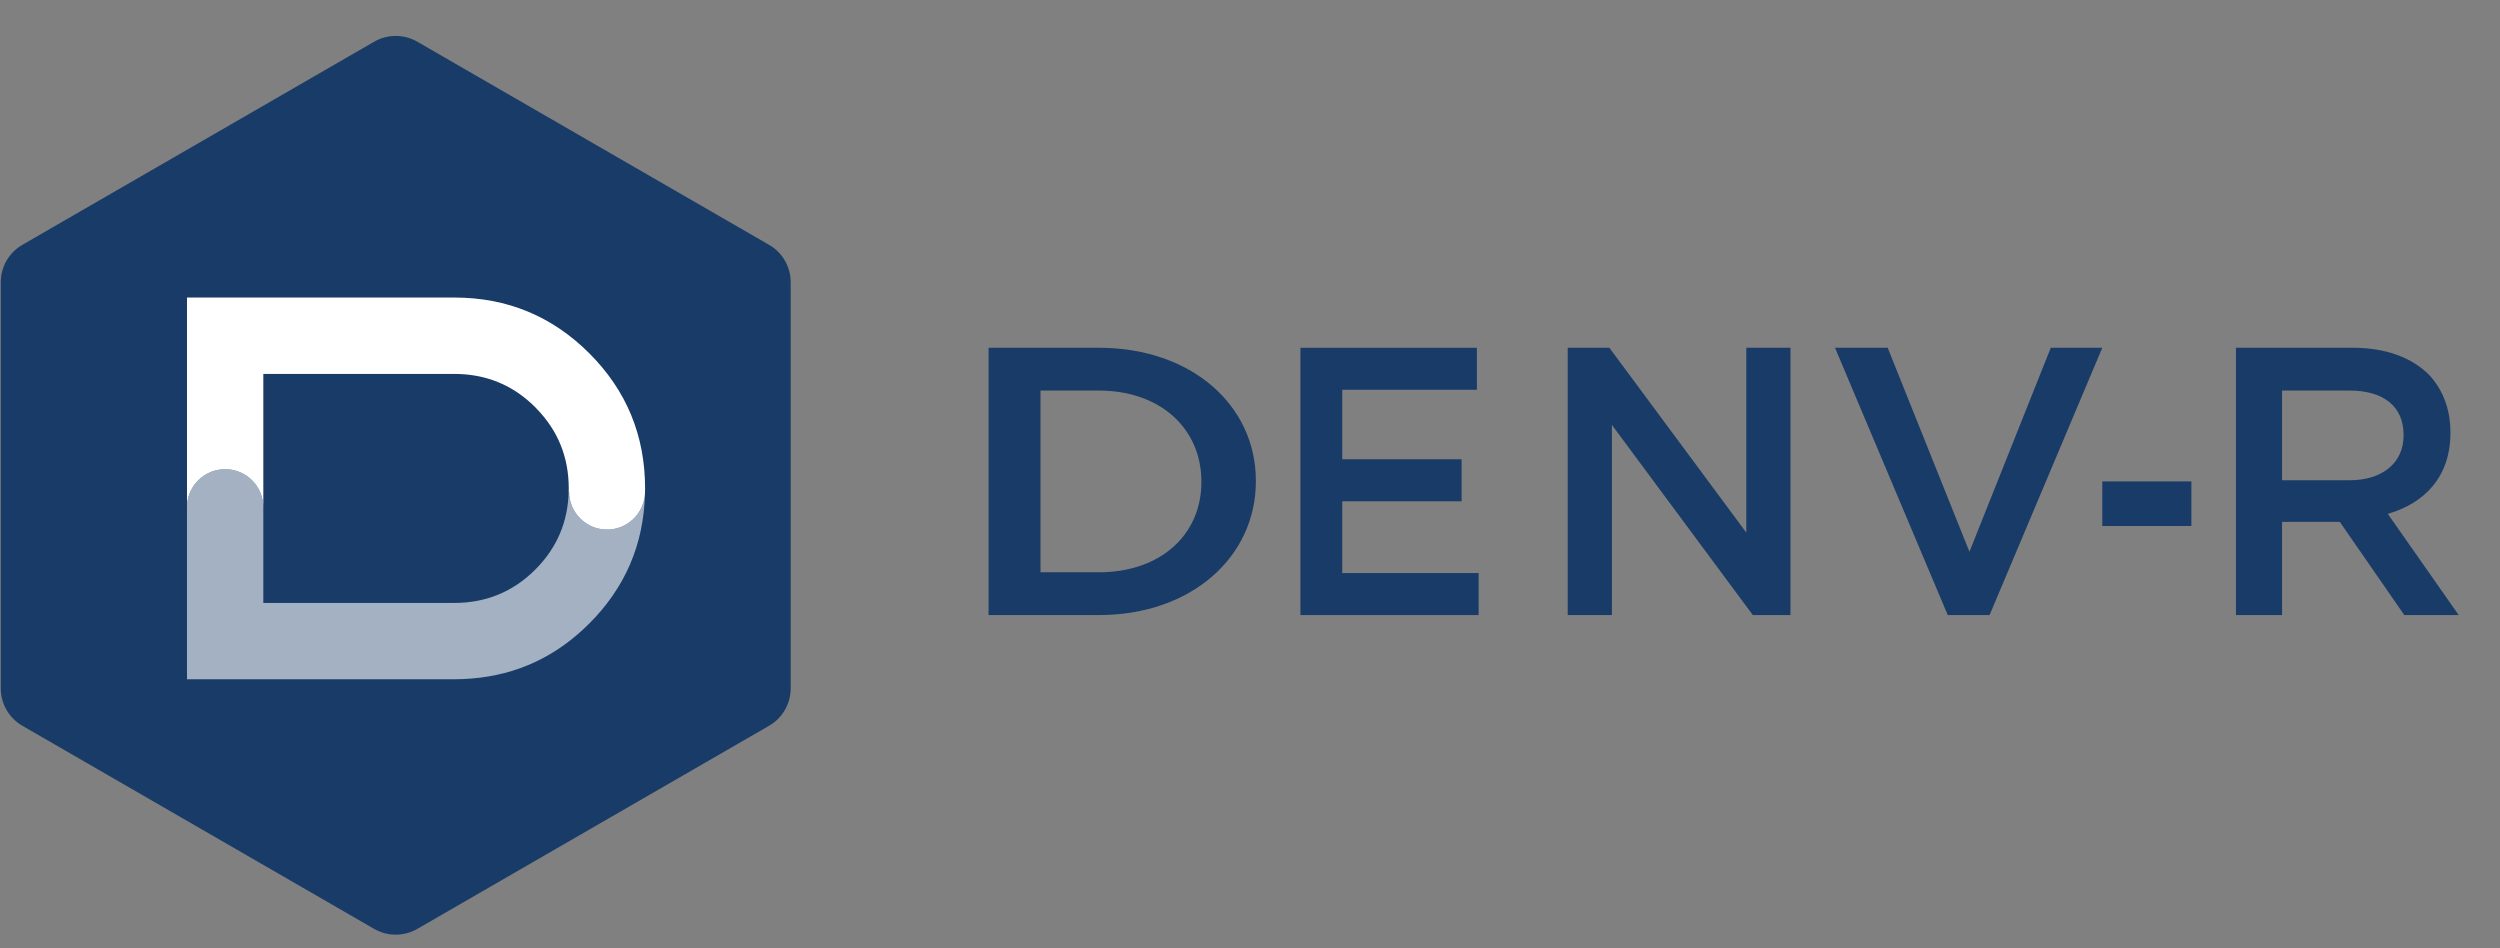 <svg xmlns="http://www.w3.org/2000/svg" width="58" height="22" viewBox="0 0 58 22" fill="none"><rect x="0" y="0" width="58" height="22" fill="#808080" stroke="none"/><path fill-rule="evenodd" clip-rule="evenodd" d="M0.018 6.548V15.97C0.018 16.329 0.209 16.659 0.519 16.838L8.68 21.55C8.99 21.729 9.372 21.729 9.682 21.55L17.842 16.838C18.152 16.659 18.344 16.328 18.344 15.97V6.548C18.344 6.189 18.153 5.859 17.842 5.68L9.682 0.968C9.372 0.789 8.99 0.789 8.68 0.968L0.519 5.68C0.209 5.859 0.018 6.19 0.018 6.548H0.018Z" fill="#193B68"></path><path d="M22.935 8.068H25.492C27.647 8.068 29.136 9.406 29.136 11.151V11.169C29.136 12.914 27.647 14.27 25.492 14.27H22.935V8.068ZM25.492 13.277C26.932 13.277 27.872 12.4 27.872 11.187V11.169C27.872 9.955 26.932 9.061 25.492 9.061H24.14V13.277H25.492Z" fill="#193B68"></path><path d="M30.17 8.069H34.264V9.043H31.14V10.655H33.909V11.63H31.14V13.295H34.304V14.27H30.17V8.069Z" fill="#193B68"></path><path d="M36.371 8.068H37.337L40.514 12.356V8.068H41.539V14.27H40.666L37.396 9.858V14.27H36.371V8.068Z" fill="#193B68"></path><path d="M42.572 8.068H43.794L45.691 12.801L47.578 8.068H48.773L46.158 14.27H45.188L42.572 8.068Z" fill="#193B68"></path><path d="M51.874 8.068H54.588C55.354 8.068 55.954 8.299 56.346 8.688C56.667 9.025 56.85 9.486 56.85 10.026V10.044C56.85 11.063 56.25 11.674 55.397 11.922L57.042 14.27H55.78L54.284 12.108H52.944V14.27H51.874L51.874 8.068ZM54.51 11.142C55.276 11.142 55.763 10.735 55.763 10.106V10.088C55.763 9.424 55.293 9.06 54.502 9.06H52.944V11.142H54.51V11.142Z" fill="#193B68"></path><path d="M50.84 11.169H48.773V12.203H50.84V11.169Z" fill="#193B68"></path><path d="M6.109 8.675H10.538C11.183 8.675 11.745 8.872 12.221 9.268C12.289 9.324 12.355 9.385 12.42 9.45C12.431 9.46 12.441 9.472 12.451 9.483C12.946 9.993 13.195 10.609 13.195 11.332C13.195 11.356 13.194 11.38 13.193 11.404H13.202C13.202 11.891 13.597 12.286 14.084 12.286C14.552 12.286 14.934 11.921 14.963 11.46C14.964 11.437 14.964 11.414 14.965 11.391C14.964 11.388 14.964 11.385 14.964 11.382C14.965 11.365 14.966 11.349 14.966 11.332C14.966 10.105 14.535 9.06 13.672 8.197C12.81 7.335 11.765 6.903 10.538 6.903H10.297H4.338V11.77C4.338 11.281 4.734 10.885 5.224 10.885C5.713 10.885 6.109 11.281 6.109 11.771V8.675Z" fill="white"></path><path opacity="0.6" d="M14.084 12.285C13.597 12.285 13.202 11.89 13.202 11.403H13.193C13.177 12.11 12.919 12.713 12.42 13.213C11.903 13.73 11.276 13.988 10.538 13.988H6.109V11.769C6.109 11.28 5.713 10.884 5.224 10.884C4.734 10.884 4.338 11.28 4.338 11.769V15.759H6.109L10.548 15.759C10.68 15.759 10.81 15.753 10.938 15.742C11.993 15.658 12.905 15.233 13.672 14.465C14.504 13.633 14.934 12.631 14.963 11.459C14.934 11.92 14.552 12.285 14.084 12.285L14.084 12.285Z" fill="white"></path></svg>